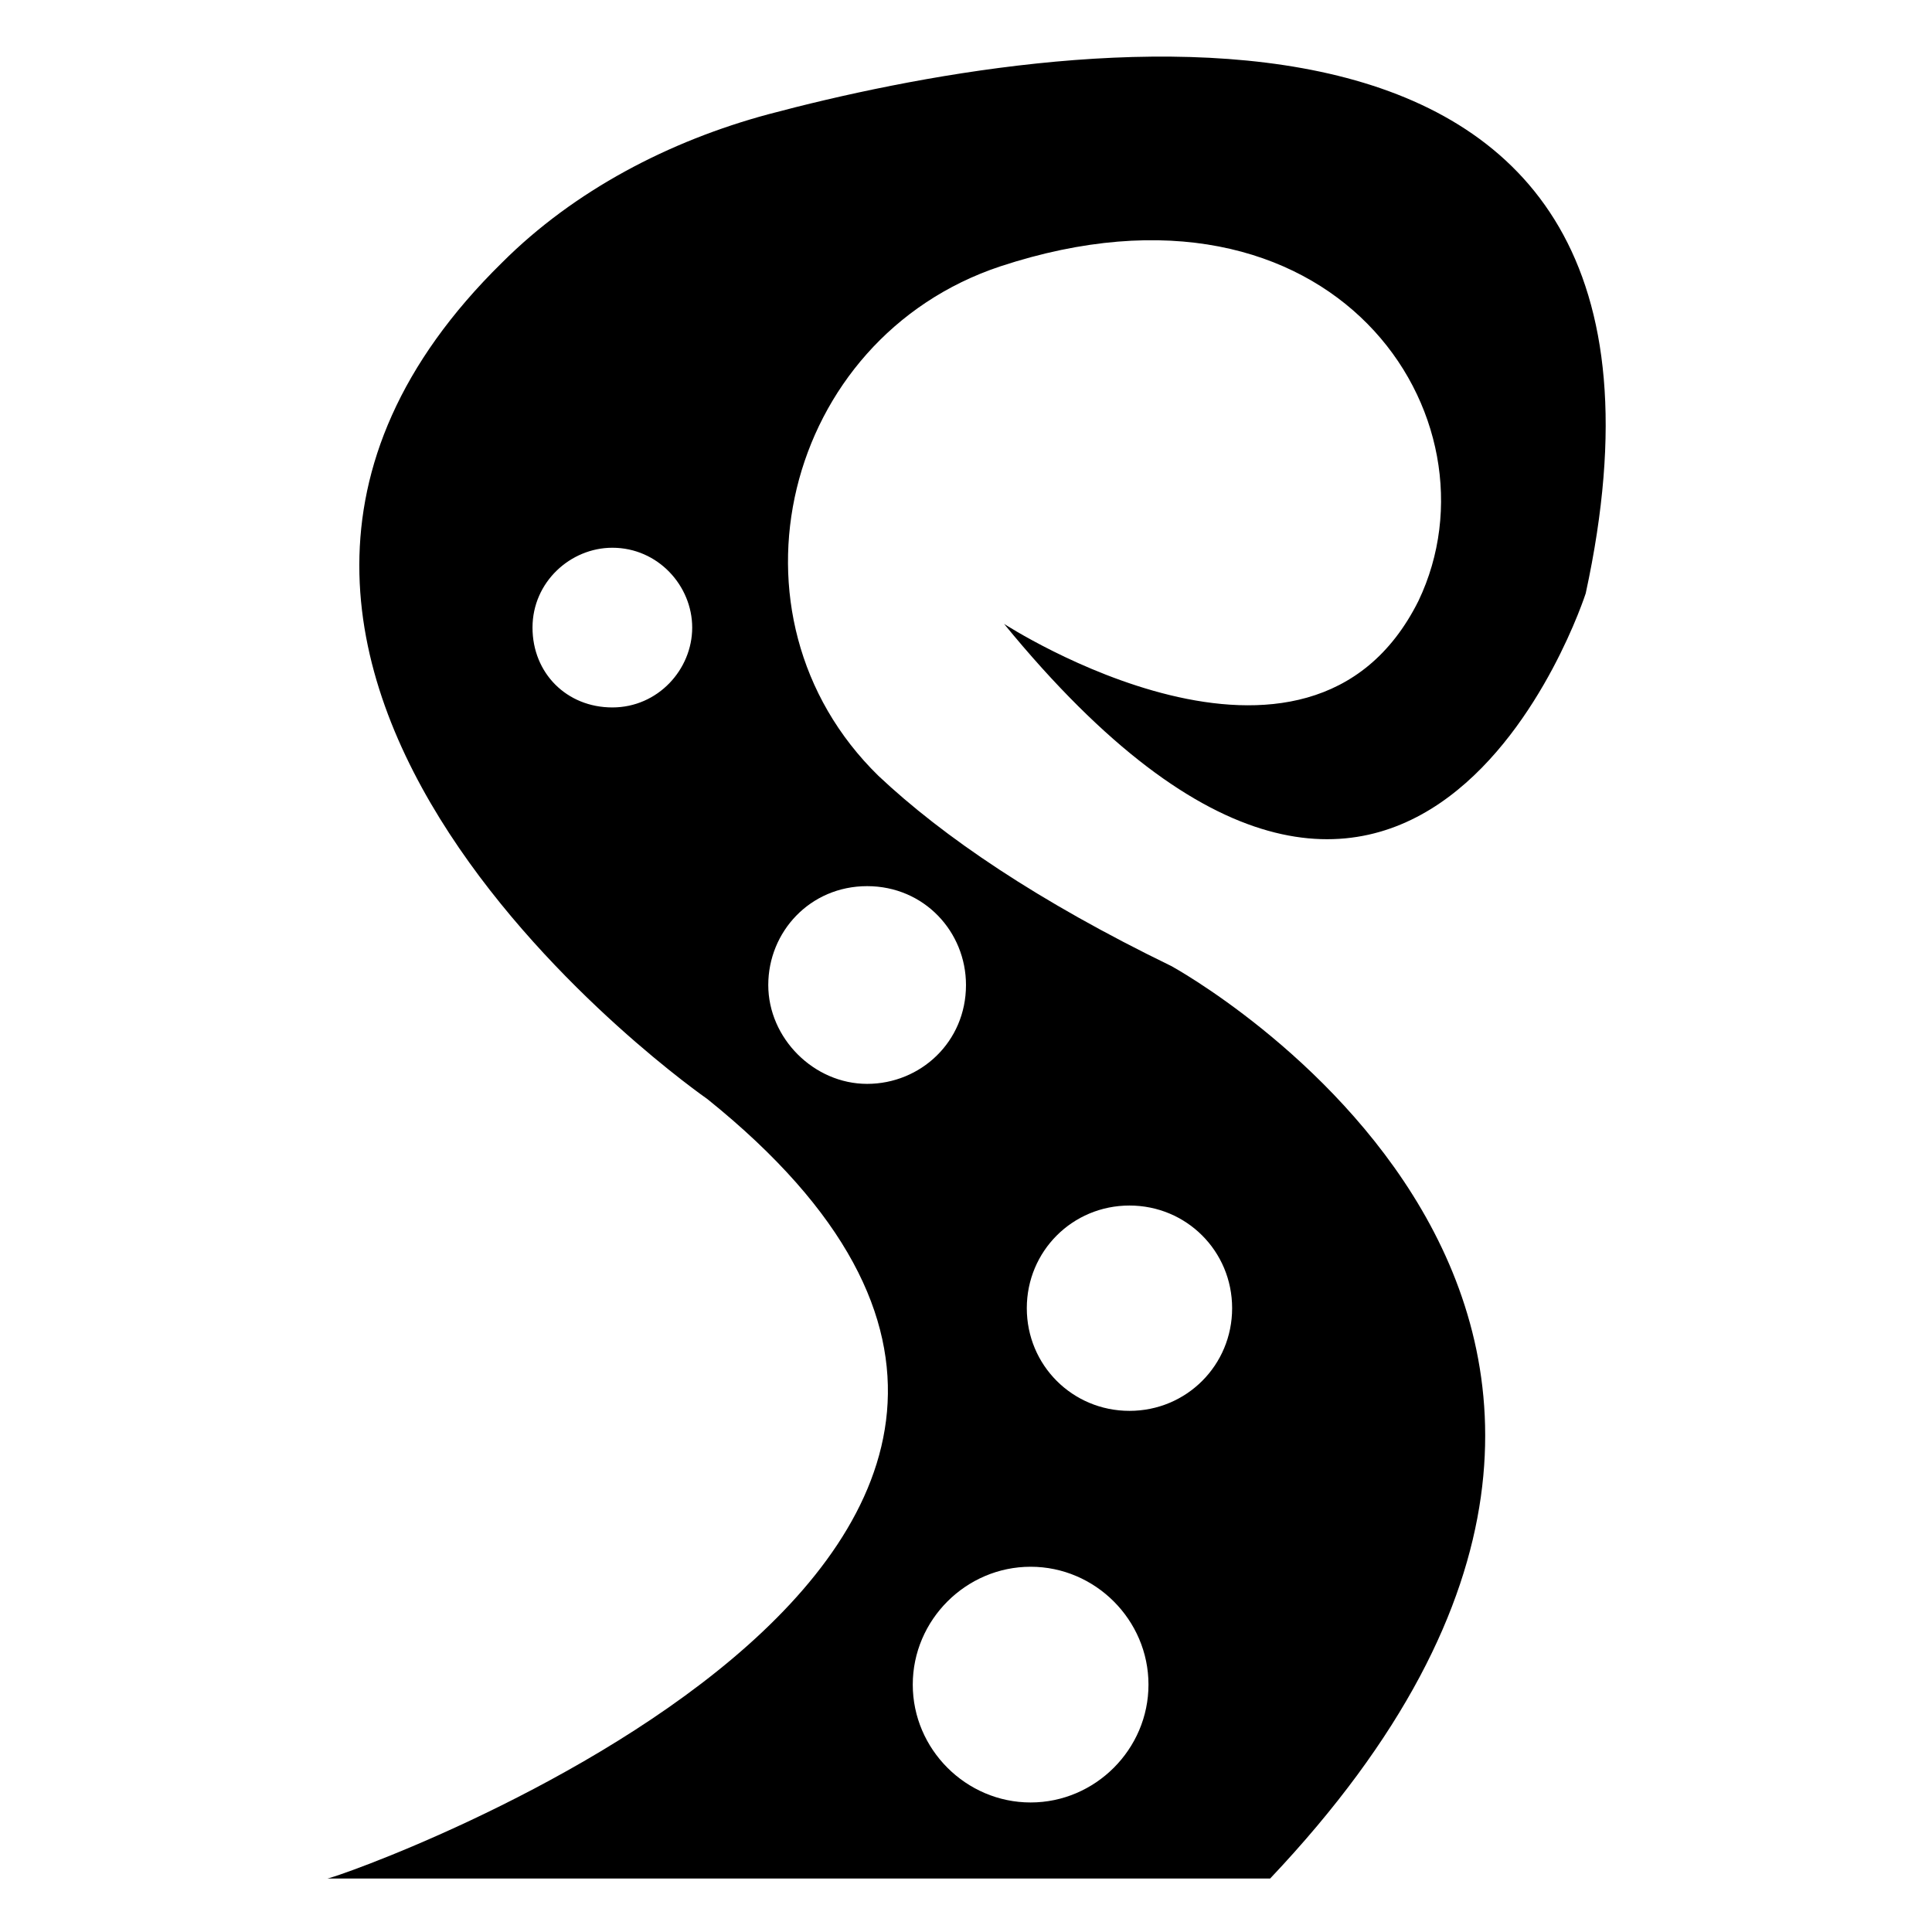 <?xml version="1.0" encoding="UTF-8"?>
<!-- Uploaded to: ICON Repo, www.iconrepo.com, Generator: ICON Repo Mixer Tools -->
<svg fill="#000000" width="800px" height="800px" version="1.1" viewBox="144 144 512 512" xmlns="http://www.w3.org/2000/svg">
 <path d="m410.07 309.31c108.82 133 154.16-8.062 154.16-8.062 38.289-176.33-141.07-147.11-216.64-126.96-26.199 7.055-51.387 20.152-70.535 39.297-109.83 107.82 54.41 221.68 54.41 221.68 149.13 119.91-97.734 206.57-100.76 206.57h249.89c142.07-150.14-26.199-241.83-26.199-241.83-35.266-17.129-60.457-34.258-77.586-50.383-43.328-42.32-25.191-115.88 32.242-135.02 88.672-29.223 134.01 40.305 110.84 88.672-29.223 58.441-109.83 6.043-109.83 6.043zm-103.79 22.168c-12.09 0-21.16-9.07-21.16-21.16 0-12.09 10.078-21.16 21.16-21.16 12.09 0 21.16 10.078 21.16 21.16 0 11.082-9.066 21.16-21.16 21.16zm137.04 132c15.113 0 27.207 12.09 27.207 27.207 0 15.113-12.09 27.207-27.207 27.207-15.113 0-27.207-12.09-27.207-27.207 0.004-15.113 12.094-27.207 27.207-27.207zm5.039 126.96c0 17.129-14.105 31.234-31.234 31.234s-31.234-14.105-31.234-31.234 14.105-31.234 31.234-31.234 31.234 14.105 31.234 31.234zm-74.562-211.6c15.113 0 26.199 12.09 26.199 26.199 0 15.113-12.09 26.199-26.199 26.199-14.105 0-26.199-12.09-26.199-26.199 0-14.109 11.086-26.199 26.199-26.199z"/>
</svg>